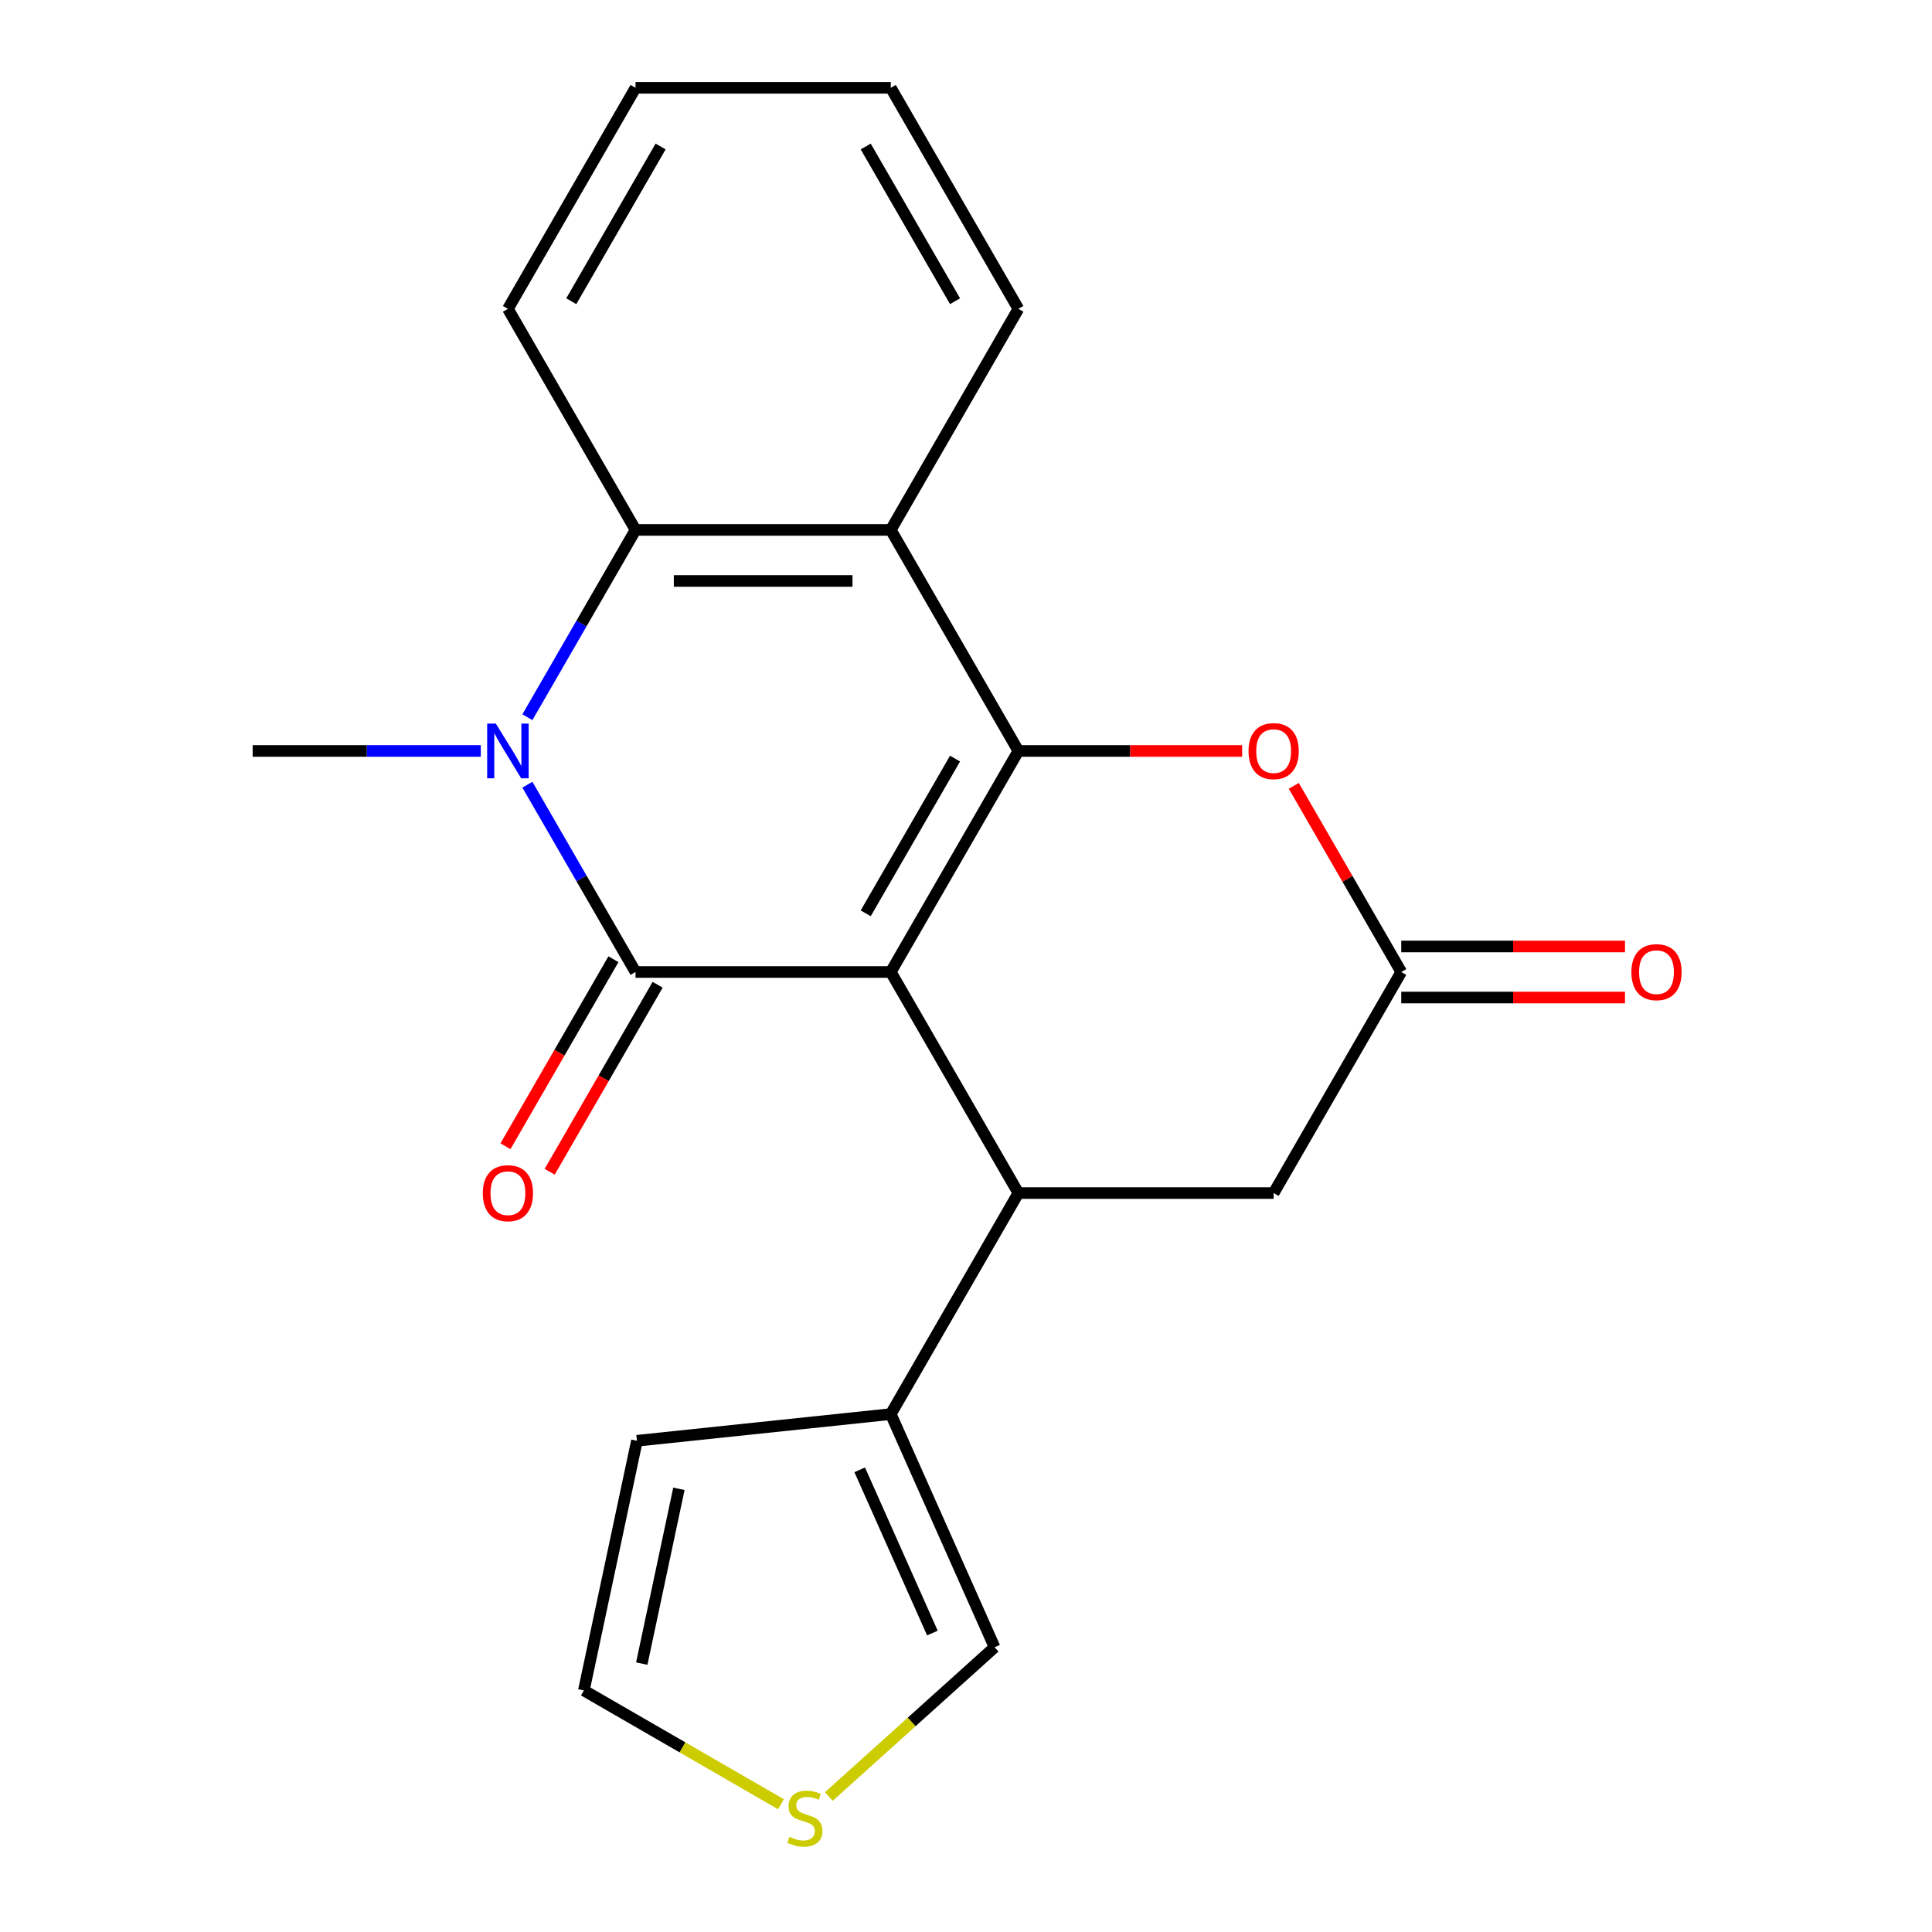 <?xml version='1.0' encoding='iso-8859-1'?>
<svg version='1.1' baseProfile='full'
              xmlns='http://www.w3.org/2000/svg'
                      xmlns:rdkit='http://www.rdkit.org/xml'
                      xmlns:xlink='http://www.w3.org/1999/xlink'
                  xml:space='preserve'
width='1000px' height='1000px' viewBox='0 0 1000 1000'>
<!-- END OF HEADER -->
<rect style='opacity:1.0;fill:#FFFFFF;stroke:none' width='1000' height='1000' x='0' y='0'> </rect>
<path class='bond-0' d='M 461.064,503.105 L 328.952,503.105' style='fill:none;fill-rule:evenodd;stroke:#000000;stroke-width:6px;stroke-linecap:butt;stroke-linejoin:miter;stroke-opacity:1' />
<path class='bond-1' d='M 461.064,503.105 L 527.12,388.692' style='fill:none;fill-rule:evenodd;stroke:#000000;stroke-width:6px;stroke-linecap:butt;stroke-linejoin:miter;stroke-opacity:1' />
<path class='bond-1' d='M 448.09,472.732 L 494.329,392.643' style='fill:none;fill-rule:evenodd;stroke:#000000;stroke-width:6px;stroke-linecap:butt;stroke-linejoin:miter;stroke-opacity:1' />
<path class='bond-3' d='M 461.064,503.105 L 527.12,617.518' style='fill:none;fill-rule:evenodd;stroke:#000000;stroke-width:6px;stroke-linecap:butt;stroke-linejoin:miter;stroke-opacity:1' />
<path class='bond-2' d='M 328.952,503.105 L 300.965,454.63' style='fill:none;fill-rule:evenodd;stroke:#000000;stroke-width:6px;stroke-linecap:butt;stroke-linejoin:miter;stroke-opacity:1' />
<path class='bond-2' d='M 300.965,454.63 L 272.978,406.155' style='fill:none;fill-rule:evenodd;stroke:#0000FF;stroke-width:6px;stroke-linecap:butt;stroke-linejoin:miter;stroke-opacity:1' />
<path class='bond-10' d='M 317.511,496.499 L 289.57,544.894' style='fill:none;fill-rule:evenodd;stroke:#000000;stroke-width:6px;stroke-linecap:butt;stroke-linejoin:miter;stroke-opacity:1' />
<path class='bond-10' d='M 289.57,544.894 L 261.629,593.289' style='fill:none;fill-rule:evenodd;stroke:#FF0000;stroke-width:6px;stroke-linecap:butt;stroke-linejoin:miter;stroke-opacity:1' />
<path class='bond-10' d='M 340.393,509.711 L 312.452,558.105' style='fill:none;fill-rule:evenodd;stroke:#000000;stroke-width:6px;stroke-linecap:butt;stroke-linejoin:miter;stroke-opacity:1' />
<path class='bond-10' d='M 312.452,558.105 L 284.511,606.5' style='fill:none;fill-rule:evenodd;stroke:#FF0000;stroke-width:6px;stroke-linecap:butt;stroke-linejoin:miter;stroke-opacity:1' />
<path class='bond-4' d='M 527.12,388.692 L 461.064,274.28' style='fill:none;fill-rule:evenodd;stroke:#000000;stroke-width:6px;stroke-linecap:butt;stroke-linejoin:miter;stroke-opacity:1' />
<path class='bond-6' d='M 527.12,388.692 L 585.025,388.692' style='fill:none;fill-rule:evenodd;stroke:#000000;stroke-width:6px;stroke-linecap:butt;stroke-linejoin:miter;stroke-opacity:1' />
<path class='bond-6' d='M 585.025,388.692 L 642.93,388.692' style='fill:none;fill-rule:evenodd;stroke:#FF0000;stroke-width:6px;stroke-linecap:butt;stroke-linejoin:miter;stroke-opacity:1' />
<path class='bond-16' d='M 248.853,388.692 L 189.818,388.692' style='fill:none;fill-rule:evenodd;stroke:#0000FF;stroke-width:6px;stroke-linecap:butt;stroke-linejoin:miter;stroke-opacity:1' />
<path class='bond-16' d='M 189.818,388.692 L 130.783,388.692' style='fill:none;fill-rule:evenodd;stroke:#000000;stroke-width:6px;stroke-linecap:butt;stroke-linejoin:miter;stroke-opacity:1' />
<path class='bond-22' d='M 272.978,371.23 L 300.965,322.755' style='fill:none;fill-rule:evenodd;stroke:#0000FF;stroke-width:6px;stroke-linecap:butt;stroke-linejoin:miter;stroke-opacity:1' />
<path class='bond-22' d='M 300.965,322.755 L 328.952,274.28' style='fill:none;fill-rule:evenodd;stroke:#000000;stroke-width:6px;stroke-linecap:butt;stroke-linejoin:miter;stroke-opacity:1' />
<path class='bond-8' d='M 527.12,617.518 L 461.064,731.93' style='fill:none;fill-rule:evenodd;stroke:#000000;stroke-width:6px;stroke-linecap:butt;stroke-linejoin:miter;stroke-opacity:1' />
<path class='bond-9' d='M 527.12,617.518 L 659.233,617.518' style='fill:none;fill-rule:evenodd;stroke:#000000;stroke-width:6px;stroke-linecap:butt;stroke-linejoin:miter;stroke-opacity:1' />
<path class='bond-5' d='M 461.064,274.28 L 328.952,274.28' style='fill:none;fill-rule:evenodd;stroke:#000000;stroke-width:6px;stroke-linecap:butt;stroke-linejoin:miter;stroke-opacity:1' />
<path class='bond-5' d='M 441.247,300.702 L 348.769,300.702' style='fill:none;fill-rule:evenodd;stroke:#000000;stroke-width:6px;stroke-linecap:butt;stroke-linejoin:miter;stroke-opacity:1' />
<path class='bond-17' d='M 461.064,274.28 L 527.12,159.867' style='fill:none;fill-rule:evenodd;stroke:#000000;stroke-width:6px;stroke-linecap:butt;stroke-linejoin:miter;stroke-opacity:1' />
<path class='bond-18' d='M 328.952,274.28 L 262.896,159.867' style='fill:none;fill-rule:evenodd;stroke:#000000;stroke-width:6px;stroke-linecap:butt;stroke-linejoin:miter;stroke-opacity:1' />
<path class='bond-21' d='M 669.661,406.755 L 697.475,454.93' style='fill:none;fill-rule:evenodd;stroke:#FF0000;stroke-width:6px;stroke-linecap:butt;stroke-linejoin:miter;stroke-opacity:1' />
<path class='bond-21' d='M 697.475,454.93 L 725.289,503.105' style='fill:none;fill-rule:evenodd;stroke:#000000;stroke-width:6px;stroke-linecap:butt;stroke-linejoin:miter;stroke-opacity:1' />
<path class='bond-7' d='M 725.289,503.105 L 659.233,617.518' style='fill:none;fill-rule:evenodd;stroke:#000000;stroke-width:6px;stroke-linecap:butt;stroke-linejoin:miter;stroke-opacity:1' />
<path class='bond-15' d='M 725.289,516.316 L 783.193,516.316' style='fill:none;fill-rule:evenodd;stroke:#000000;stroke-width:6px;stroke-linecap:butt;stroke-linejoin:miter;stroke-opacity:1' />
<path class='bond-15' d='M 783.193,516.316 L 841.098,516.316' style='fill:none;fill-rule:evenodd;stroke:#FF0000;stroke-width:6px;stroke-linecap:butt;stroke-linejoin:miter;stroke-opacity:1' />
<path class='bond-15' d='M 725.289,489.894 L 783.193,489.894' style='fill:none;fill-rule:evenodd;stroke:#000000;stroke-width:6px;stroke-linecap:butt;stroke-linejoin:miter;stroke-opacity:1' />
<path class='bond-15' d='M 783.193,489.894 L 841.098,489.894' style='fill:none;fill-rule:evenodd;stroke:#FF0000;stroke-width:6px;stroke-linecap:butt;stroke-linejoin:miter;stroke-opacity:1' />
<path class='bond-12' d='M 461.064,731.93 L 514.799,852.621' style='fill:none;fill-rule:evenodd;stroke:#000000;stroke-width:6px;stroke-linecap:butt;stroke-linejoin:miter;stroke-opacity:1' />
<path class='bond-12' d='M 444.986,760.781 L 482.601,845.264' style='fill:none;fill-rule:evenodd;stroke:#000000;stroke-width:6px;stroke-linecap:butt;stroke-linejoin:miter;stroke-opacity:1' />
<path class='bond-13' d='M 461.064,731.93 L 329.676,745.74' style='fill:none;fill-rule:evenodd;stroke:#000000;stroke-width:6px;stroke-linecap:butt;stroke-linejoin:miter;stroke-opacity:1' />
<path class='bond-11' d='M 429.003,929.872 L 471.901,891.246' style='fill:none;fill-rule:evenodd;stroke:#CCCC00;stroke-width:6px;stroke-linecap:butt;stroke-linejoin:miter;stroke-opacity:1' />
<path class='bond-11' d='M 471.901,891.246 L 514.799,852.621' style='fill:none;fill-rule:evenodd;stroke:#000000;stroke-width:6px;stroke-linecap:butt;stroke-linejoin:miter;stroke-opacity:1' />
<path class='bond-23' d='M 404.238,933.872 L 353.223,904.418' style='fill:none;fill-rule:evenodd;stroke:#CCCC00;stroke-width:6px;stroke-linecap:butt;stroke-linejoin:miter;stroke-opacity:1' />
<path class='bond-23' d='M 353.223,904.418 L 302.208,874.965' style='fill:none;fill-rule:evenodd;stroke:#000000;stroke-width:6px;stroke-linecap:butt;stroke-linejoin:miter;stroke-opacity:1' />
<path class='bond-14' d='M 329.676,745.74 L 302.208,874.965' style='fill:none;fill-rule:evenodd;stroke:#000000;stroke-width:6px;stroke-linecap:butt;stroke-linejoin:miter;stroke-opacity:1' />
<path class='bond-14' d='M 351.4,770.617 L 332.173,861.075' style='fill:none;fill-rule:evenodd;stroke:#000000;stroke-width:6px;stroke-linecap:butt;stroke-linejoin:miter;stroke-opacity:1' />
<path class='bond-19' d='M 527.12,159.867 L 461.064,45.455' style='fill:none;fill-rule:evenodd;stroke:#000000;stroke-width:6px;stroke-linecap:butt;stroke-linejoin:miter;stroke-opacity:1' />
<path class='bond-19' d='M 494.329,155.916 L 448.09,75.828' style='fill:none;fill-rule:evenodd;stroke:#000000;stroke-width:6px;stroke-linecap:butt;stroke-linejoin:miter;stroke-opacity:1' />
<path class='bond-24' d='M 262.896,159.867 L 328.952,45.455' style='fill:none;fill-rule:evenodd;stroke:#000000;stroke-width:6px;stroke-linecap:butt;stroke-linejoin:miter;stroke-opacity:1' />
<path class='bond-24' d='M 295.687,155.916 L 341.926,75.828' style='fill:none;fill-rule:evenodd;stroke:#000000;stroke-width:6px;stroke-linecap:butt;stroke-linejoin:miter;stroke-opacity:1' />
<path class='bond-20' d='M 461.064,45.455 L 328.952,45.455' style='fill:none;fill-rule:evenodd;stroke:#000000;stroke-width:6px;stroke-linecap:butt;stroke-linejoin:miter;stroke-opacity:1' />
<path  class='atom-3' d='M 256.636 374.532
L 265.916 389.532
Q 266.836 391.012, 268.316 393.692
Q 269.796 396.372, 269.876 396.532
L 269.876 374.532
L 273.636 374.532
L 273.636 402.852
L 269.756 402.852
L 259.796 386.452
Q 258.636 384.532, 257.396 382.332
Q 256.196 380.132, 255.836 379.452
L 255.836 402.852
L 252.156 402.852
L 252.156 374.532
L 256.636 374.532
' fill='#0000FF'/>
<path  class='atom-7' d='M 646.233 388.772
Q 646.233 381.972, 649.593 378.172
Q 652.953 374.372, 659.233 374.372
Q 665.513 374.372, 668.873 378.172
Q 672.233 381.972, 672.233 388.772
Q 672.233 395.652, 668.833 399.572
Q 665.433 403.452, 659.233 403.452
Q 652.993 403.452, 649.593 399.572
Q 646.233 395.692, 646.233 388.772
M 659.233 400.252
Q 663.553 400.252, 665.873 397.372
Q 668.233 394.452, 668.233 388.772
Q 668.233 383.212, 665.873 380.412
Q 663.553 377.572, 659.233 377.572
Q 654.913 377.572, 652.553 380.372
Q 650.233 383.172, 650.233 388.772
Q 650.233 394.492, 652.553 397.372
Q 654.913 400.252, 659.233 400.252
' fill='#FF0000'/>
<path  class='atom-11' d='M 249.896 617.598
Q 249.896 610.798, 253.256 606.998
Q 256.616 603.198, 262.896 603.198
Q 269.176 603.198, 272.536 606.998
Q 275.896 610.798, 275.896 617.598
Q 275.896 624.478, 272.496 628.398
Q 269.096 632.278, 262.896 632.278
Q 256.656 632.278, 253.256 628.398
Q 249.896 624.518, 249.896 617.598
M 262.896 629.078
Q 267.216 629.078, 269.536 626.198
Q 271.896 623.278, 271.896 617.598
Q 271.896 612.038, 269.536 609.238
Q 267.216 606.398, 262.896 606.398
Q 258.576 606.398, 256.216 609.198
Q 253.896 611.998, 253.896 617.598
Q 253.896 623.318, 256.216 626.198
Q 258.576 629.078, 262.896 629.078
' fill='#FF0000'/>
<path  class='atom-12' d='M 408.62 950.741
Q 408.94 950.861, 410.26 951.421
Q 411.58 951.981, 413.02 952.341
Q 414.5 952.661, 415.94 952.661
Q 418.62 952.661, 420.18 951.381
Q 421.74 950.061, 421.74 947.781
Q 421.74 946.221, 420.94 945.261
Q 420.18 944.301, 418.98 943.781
Q 417.78 943.261, 415.78 942.661
Q 413.26 941.901, 411.74 941.181
Q 410.26 940.461, 409.18 938.941
Q 408.14 937.421, 408.14 934.861
Q 408.14 931.301, 410.54 929.101
Q 412.98 926.901, 417.78 926.901
Q 421.06 926.901, 424.78 928.461
L 423.86 931.541
Q 420.46 930.141, 417.9 930.141
Q 415.14 930.141, 413.62 931.301
Q 412.1 932.421, 412.14 934.381
Q 412.14 935.901, 412.9 936.821
Q 413.7 937.741, 414.82 938.261
Q 415.98 938.781, 417.9 939.381
Q 420.46 940.181, 421.98 940.981
Q 423.5 941.781, 424.58 943.421
Q 425.7 945.021, 425.7 947.781
Q 425.7 951.701, 423.06 953.821
Q 420.46 955.901, 416.1 955.901
Q 413.58 955.901, 411.66 955.341
Q 409.78 954.821, 407.54 953.901
L 408.62 950.741
' fill='#CCCC00'/>
<path  class='atom-16' d='M 844.401 503.185
Q 844.401 496.385, 847.761 492.585
Q 851.121 488.785, 857.401 488.785
Q 863.681 488.785, 867.041 492.585
Q 870.401 496.385, 870.401 503.185
Q 870.401 510.065, 867.001 513.985
Q 863.601 517.865, 857.401 517.865
Q 851.161 517.865, 847.761 513.985
Q 844.401 510.105, 844.401 503.185
M 857.401 514.665
Q 861.721 514.665, 864.041 511.785
Q 866.401 508.865, 866.401 503.185
Q 866.401 497.625, 864.041 494.825
Q 861.721 491.985, 857.401 491.985
Q 853.081 491.985, 850.721 494.785
Q 848.401 497.585, 848.401 503.185
Q 848.401 508.905, 850.721 511.785
Q 853.081 514.665, 857.401 514.665
' fill='#FF0000'/>
</svg>
